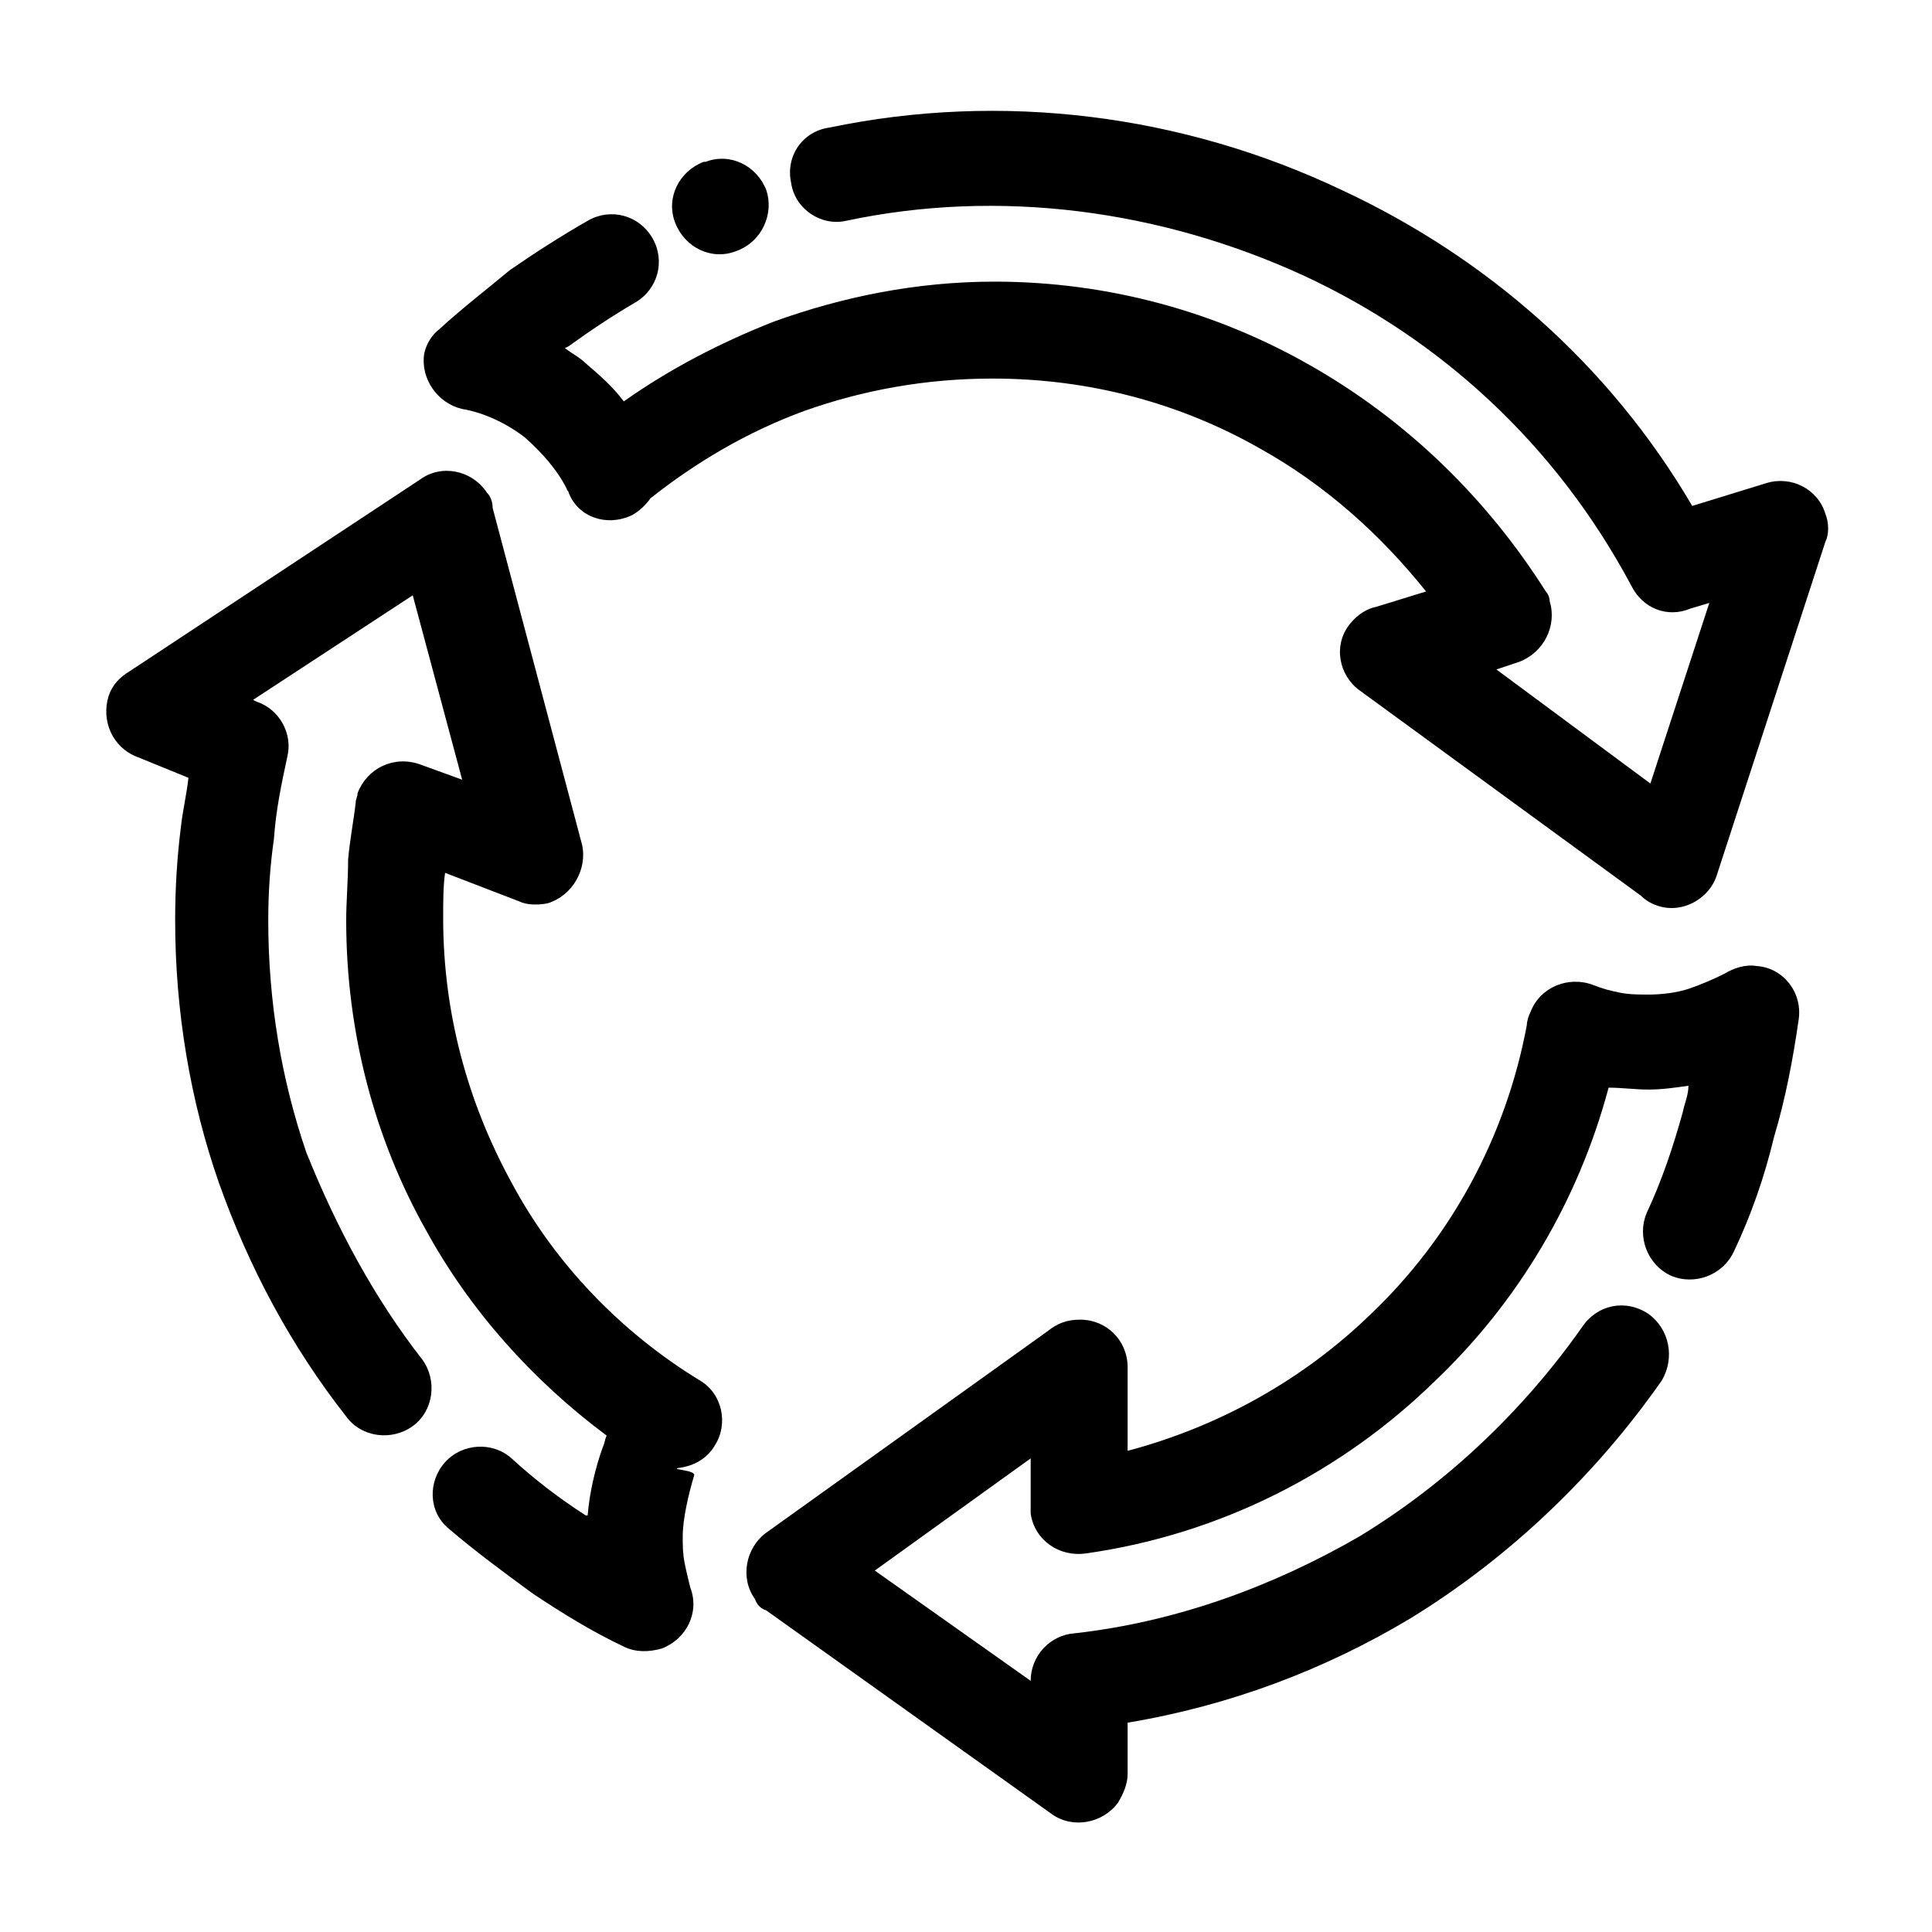 <?xml version="1.0" encoding="UTF-8"?>
<!-- Uploaded to: SVG Repo, www.svgrepo.com, Generator: SVG Repo Mixer Tools -->
<svg fill="#000000" width="800px" height="800px" version="1.1" viewBox="144 144 512 512" xmlns="http://www.w3.org/2000/svg">
 <g>
  <path d="m255.91 504.29c4.031 5.543 3.023 13.602-2.519 17.633s-13.602 3.023-17.633-2.519c-14.609-18.641-25.695-39.297-33.754-61.969-7.559-21.664-11.586-45.344-11.586-69.527 0-8.566 0.504-16.625 1.512-24.688 0.5-4.527 1.508-8.559 2.012-13.094l-13.605-5.543c-6.551-2.519-9.574-9.574-7.559-16.121 1.008-3.023 3.023-5.039 5.543-6.551l77.082-50.883c5.543-4.031 13.602-2.519 17.633 3.527 1.008 1.008 1.512 2.519 1.512 4.031l23.68 89.176c1.512 6.551-2.519 13.602-9.07 15.617-2.519 0.504-5.543 0.504-7.559-0.504l-19.648-7.559c-0.504 3.527-0.504 7.559-0.504 12.09 0 25.191 6.551 48.871 18.137 70.031 11.586 21.664 29.223 39.801 49.879 52.395 6.047 3.527 7.559 11.586 4.031 17.129-2.016 3.527-5.543 5.543-9.574 6.047-2.519 0.504 4.535 0.504 4.031 2.016-1.512 5.039-3.023 11.586-3.023 16.121 0 2.519 0 4.535 0.504 7.055 0.504 2.519 1.008 4.535 1.512 6.551 2.519 6.551-1.008 13.602-7.559 16.121-3.527 1.008-7.055 1.008-10.078-0.504-8.566-4.031-16.625-9.07-24.184-14.105-7.559-5.543-15.113-11.082-22.168-17.129-5.543-4.535-5.543-12.594-1.008-17.633 4.535-5.039 12.594-5.543 17.633-1.008 6.047 5.543 12.594 10.578 19.648 15.113h0.504c0.504-6.047 2.016-12.594 4.031-18.137 0.504-1.008 0.504-2.016 1.008-3.023-19.648-14.609-36.273-33.25-47.863-54.41-13.602-24.184-21.16-52.395-21.16-82.121 0-5.039 0.504-10.578 0.504-16.121 0.504-5.543 1.512-10.578 2.016-15.113 0-1.008 0.504-1.512 0.504-2.519 2.519-6.551 9.574-10.078 16.625-7.559l11.082 4.031-13.098-48.871-42.32 27.711 1.008 0.504c6.047 2.016 9.574 8.566 8.062 14.609-1.512 7.055-3.023 14.105-3.527 21.664-1.008 7.055-1.512 14.105-1.512 21.664 0 21.664 3.527 42.32 10.078 61.465 8.07 20.148 18.145 38.789 30.742 54.91z"/>
  <path d="m339.04 210.57c-6.551 2.519-13.602-1.008-16.121-7.559-2.519-6.551 1.008-13.602 7.559-16.121h0.504c6.551-2.519 13.602 1.008 16.121 7.559 2.012 6.043-1.012 13.602-8.062 16.121zm29.219-8.062c-6.551 1.512-13.602-3.023-14.609-10.078-1.512-7.055 3.023-13.602 10.078-14.609 45.848-9.574 93.707-3.527 136.03 16.625 37.785 17.633 70.535 45.848 92.699 83.633l19.648-6.047c6.551-2.016 13.602 1.512 15.617 8.062 1.008 2.519 1.008 5.543 0 7.559l-28.719 88.168c-2.016 6.551-9.574 10.578-16.121 8.062-1.512-0.504-3.023-1.512-4.031-2.519l-74.562-54.414c-5.543-4.031-7.055-12.09-2.519-17.633 2.016-2.519 4.535-4.031 7.055-4.535l13.098-4.031c-12.09-15.113-26.703-28.215-43.832-37.785-21.16-12.09-45.344-18.641-71.039-18.641-17.633 0-34.258 3.023-49.879 8.566-15.113 5.543-28.719 13.602-40.809 23.176-1.008 1.512-3.023 3.527-5.039 4.535-6.551 3.023-14.105 0.504-16.625-6.047 0-0.504-0.504-0.504-0.504-1.008-2.519-5.039-6.551-9.574-11.082-13.602-4.535-3.527-10.578-6.551-16.625-7.559-6.551-1.512-11.082-8.062-10.078-14.609 0.504-2.519 2.016-5.039 4.031-6.551 6.047-5.543 12.594-10.578 18.641-15.617 6.551-4.535 13.602-9.07 20.656-13.098 6.047-3.527 13.602-1.512 17.129 4.535 3.527 6.047 1.512 13.602-4.535 17.129s-12.09 7.559-17.633 11.586l-1.008 0.504c2.016 1.512 4.031 2.519 5.543 4.031 3.527 3.023 7.055 6.047 10.078 10.078 12.09-8.566 25.695-15.617 39.801-21.16 18.137-6.551 37.785-10.578 58.441-10.578 30.23 0 58.945 8.062 83.633 22.168 25.695 14.609 46.855 35.266 62.473 59.953 0.504 0.504 1.008 1.512 1.008 2.519 2.016 6.551-1.512 13.602-8.062 16.121l-6.047 2.016 40.809 30.23 15.617-47.863-5.039 1.512c-6.047 2.519-12.594 0-15.617-6.047-20.152-37.785-50.883-65.496-86.656-82.121-38.281-17.641-81.105-23.18-121.41-14.617z"/>
  <path d="m603.54 475.57c-3.023 6.551-10.578 9.07-16.625 6.551-6.551-3.023-9.07-10.578-6.551-16.625 4.031-8.566 7.055-17.633 9.574-26.703 0.504-2.519 1.512-4.535 1.512-7.055-3.527 0.504-7.055 1.008-10.578 1.008-3.527 0-7.055-0.504-10.578-0.504-8.062 30.23-24.184 56.93-45.848 77.586-24.688 24.184-56.93 40.809-92.699 45.848-7.055 1.008-13.602-3.527-14.609-10.578v-2.016-12.594l-41.312 29.727 41.312 29.223c0-6.551 5.039-12.09 11.586-12.594 27.207-3.023 52.898-12.594 75.57-25.695 23.176-14.105 43.328-33.25 58.945-55.418 4.031-6.047 11.586-7.559 17.633-3.527 5.543 4.031 7.055 11.586 3.527 17.633-17.633 25.191-40.305 46.855-66.504 62.977-22.672 13.602-47.863 23.176-75.066 27.711v13.602c0 2.519-1.008 5.039-2.519 7.559-4.031 5.543-12.09 7.055-17.633 3.023l-75.57-53.906c-1.512-0.504-2.519-1.512-3.023-3.023-4.031-5.543-2.519-13.602 3.023-17.633l74.562-53.402c2.519-2.016 5.039-3.023 8.566-3.023 7.055 0 12.594 5.543 12.594 12.594v22.168c24.688-6.551 46.855-19.145 64.488-36.273 21.16-20.152 35.77-46.855 41.312-76.578 0-1.008 0.504-2.519 1.008-3.527 2.519-6.551 10.078-9.574 16.625-7.055 2.519 1.008 4.535 1.512 7.055 2.016 2.519 0.504 5.039 0.504 7.559 0.504 3.527 0 7.559-0.504 10.578-1.512 3.023-1.008 6.551-2.519 9.574-4.031 2.519-1.512 5.543-2.519 8.566-2.016 7.055 0.504 12.09 7.055 11.082 14.105-1.512 10.578-3.527 21.16-6.551 31.234-2.527 10.574-6.055 20.648-10.586 30.223z"/>
 </g>
</svg>